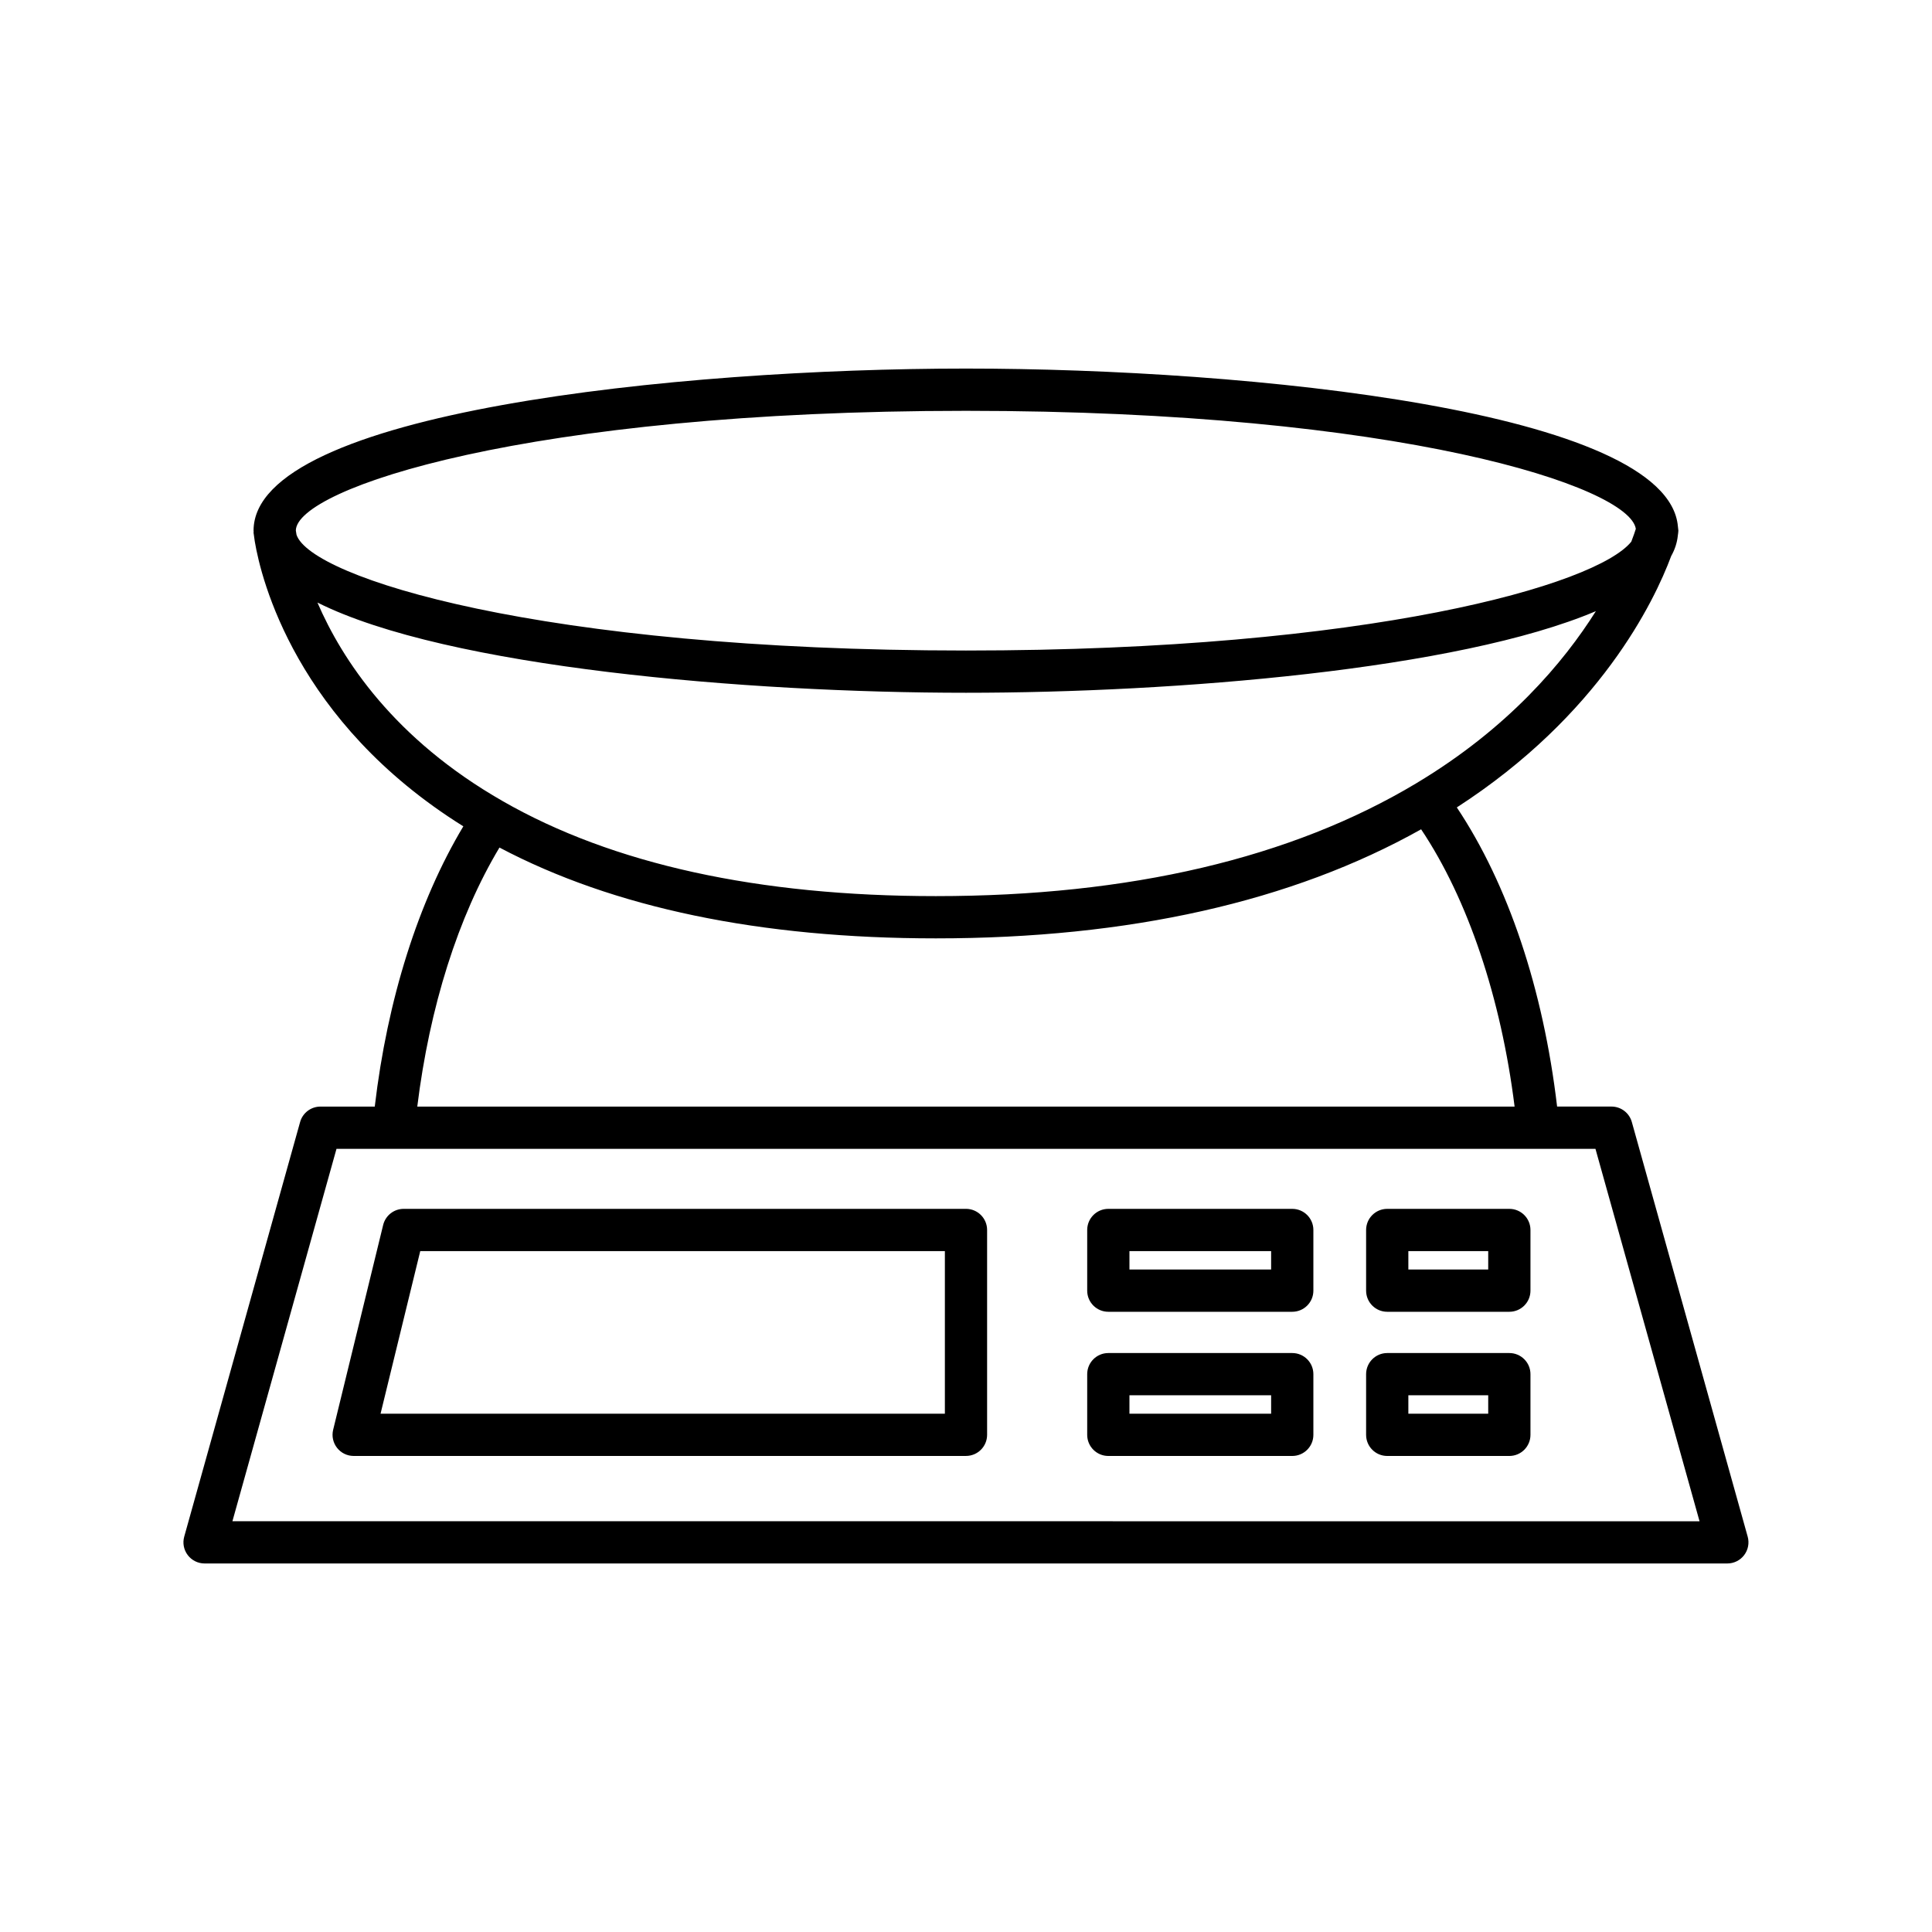 <?xml version="1.0" encoding="UTF-8"?>
<!-- Uploaded to: ICON Repo, www.iconrepo.com, Generator: ICON Repo Mixer Tools -->
<svg fill="#000000" width="800px" height="800px" version="1.1" viewBox="144 144 512 512" xmlns="http://www.w3.org/2000/svg">
 <g>
  <path d="m576.45 441.34c-0.676-2.418-2.879-4.09-5.391-4.09h-14.41c-3.68-31.184-12.984-58.898-26.578-79.277 37.82-24.434 52.312-54.531 56.812-66.617 0.957-1.703 1.543-3.473 1.746-5.316 0-0.008 0.012-0.035 0.012-0.043 0.012-0.039-0.004-0.078 0.004-0.113 0.043-0.422 0.141-0.828 0.141-1.258 0-0.16-0.047-0.309-0.051-0.465-0.02-0.215-0.027-0.418-0.07-0.625-2.606-30.676-113.67-41.863-188.67-41.863-75.891 0-188.8 11.441-188.8 42.957 0 0.086 0.027 0.172 0.027 0.258 0.004 0.102-0.039 0.188-0.027 0.289 0.02 0.207 0.121 1 0.297 2.102 0.02 0.102 0.023 0.207 0.047 0.305 1.652 9.836 10.863 47.715 55.25 75.398-11.93 19.918-20.137 45.871-23.473 74.273h-14.391c-2.512 0-4.715 1.672-5.391 4.09l-30.711 109.88c-0.473 1.688-0.129 3.5 0.934 4.894 1.059 1.395 2.707 2.215 4.457 2.215h403.55c1.754 0 3.398-0.82 4.457-2.215 1.059-1.395 1.406-3.203 0.934-4.894zm-353.87-155.62c-0.078-0.488-0.145-0.871-0.18-1.145 0.207-11.102 61.188-31.703 177.59-31.703 114.98 0 175.85 20.098 177.52 31.285-0.227 0.727-0.605 1.848-1.199 3.394-9.184 11.438-69.32 28.844-176.32 28.844-112.9 0-173.66-19.383-177.41-30.676zm5.555 17.965c34.328 17.211 113.87 23.906 171.86 23.906 55.363 0 130.38-6.102 166.93-21.629-8.574 13.613-23.238 31.027-47.574 45.602-0.008 0.004-0.008 0.012-0.016 0.012-33.105 19.844-75.945 29.906-127.33 29.906-47.031 0-85.648-8.469-114.78-25.172-0.004 0-0.004-0.004-0.008-0.008-28.816-16.477-42.555-37.48-49.09-52.617zm48.227 64.922c30.219 15.973 69.09 24.07 115.65 24.07 51.172 0 94.406-9.719 128.6-28.902 12.391 18.5 21.188 44.746 24.773 73.484h-290.8c3.246-26.371 10.82-50.383 21.781-68.652zm-70.77 178.54 27.582-98.691 333.64 0.004 27.582 98.691z"/>
  <path d="m400 464.36h-149.02c-2.582 0-4.828 1.766-5.438 4.269l-13.254 54.285c-0.406 1.668-0.023 3.434 1.035 4.785 1.059 1.355 2.684 2.144 4.402 2.144l162.27-0.004c3.09 0 5.598-2.504 5.598-5.598v-54.285c0-3.094-2.508-5.598-5.598-5.598zm-5.598 54.285h-149.55l10.52-43.09h139.03z"/>
  <path d="m486.46 464.36h-48.742c-3.09 0-5.598 2.504-5.598 5.598v16.078c0 3.094 2.508 5.598 5.598 5.598h48.742c3.09 0 5.598-2.504 5.598-5.598v-16.078c0-3.094-2.504-5.598-5.598-5.598zm-5.598 16.078h-37.547v-4.883h37.547z"/>
  <path d="m486.46 502.57h-48.742c-3.09 0-5.598 2.504-5.598 5.598v16.078c0 3.094 2.508 5.598 5.598 5.598h48.742c3.09 0 5.598-2.504 5.598-5.598v-16.078c0-3.094-2.504-5.598-5.598-5.598zm-5.598 16.078h-37.547v-4.883h37.547z"/>
  <path d="m543.99 464.36h-32.359c-3.09 0-5.598 2.504-5.598 5.598v16.078c0 3.094 2.508 5.598 5.598 5.598h32.359c3.09 0 5.598-2.504 5.598-5.598v-16.078c0-3.094-2.508-5.598-5.598-5.598zm-5.598 16.078h-21.164v-4.883h21.164z"/>
  <path d="m543.99 502.57h-32.359c-3.09 0-5.598 2.504-5.598 5.598v16.078c0 3.094 2.508 5.598 5.598 5.598h32.359c3.09 0 5.598-2.504 5.598-5.598v-16.078c0-3.094-2.508-5.598-5.598-5.598zm-5.598 16.078h-21.164v-4.883h21.164z"/>
 </g>
</svg>
